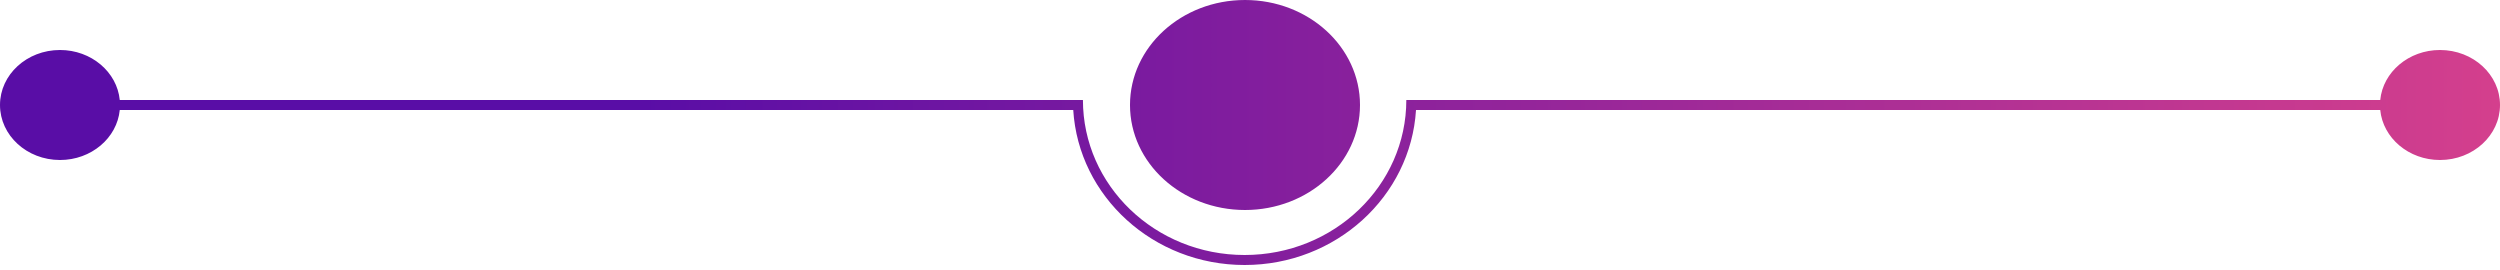 <svg width="250" height="27" viewBox="0 0 250 27" fill="none" xmlns="http://www.w3.org/2000/svg">
<path fill-rule="evenodd" clip-rule="evenodd" d="M124.5 21C130.851 21 136 16.299 136 10.5C136 4.701 130.851 0 124.5 0C118.149 0 113 4.701 113 10.5C113 16.299 118.149 21 124.5 21ZM107.293 10H11.976C11.7 7.197 9.13 5 6 5C2.686 5 0 7.462 0 10.5C0 13.538 2.686 16 6 16C9.13 16 11.7 13.803 11.976 11H107.324C107.862 19.665 115.345 26.5 124.462 26.5C133.579 26.5 141.063 19.665 141.601 11H238.024C238.3 13.803 240.87 16 244 16C247.314 16 250 13.538 250 10.5C250 7.462 247.314 5 244 5C240.87 5 238.3 7.197 238.024 10H141.632H141.124H140.632C140.632 18.543 133.414 25.5 124.462 25.5C115.511 25.5 108.293 18.543 108.293 10H107.801H107.293Z" fill="url(#paint0_linear_35_12629)"/>
<defs>
<linearGradient id="paint0_linear_35_12629" x1="0" y1="13.25" x2="250" y2="13.25" gradientUnits="userSpaceOnUse">
<stop offset="0.253" stop-color="#590DA6"/>
<stop offset="1" stop-color="#D43F8D"/>
</linearGradient>
</defs>
</svg>
